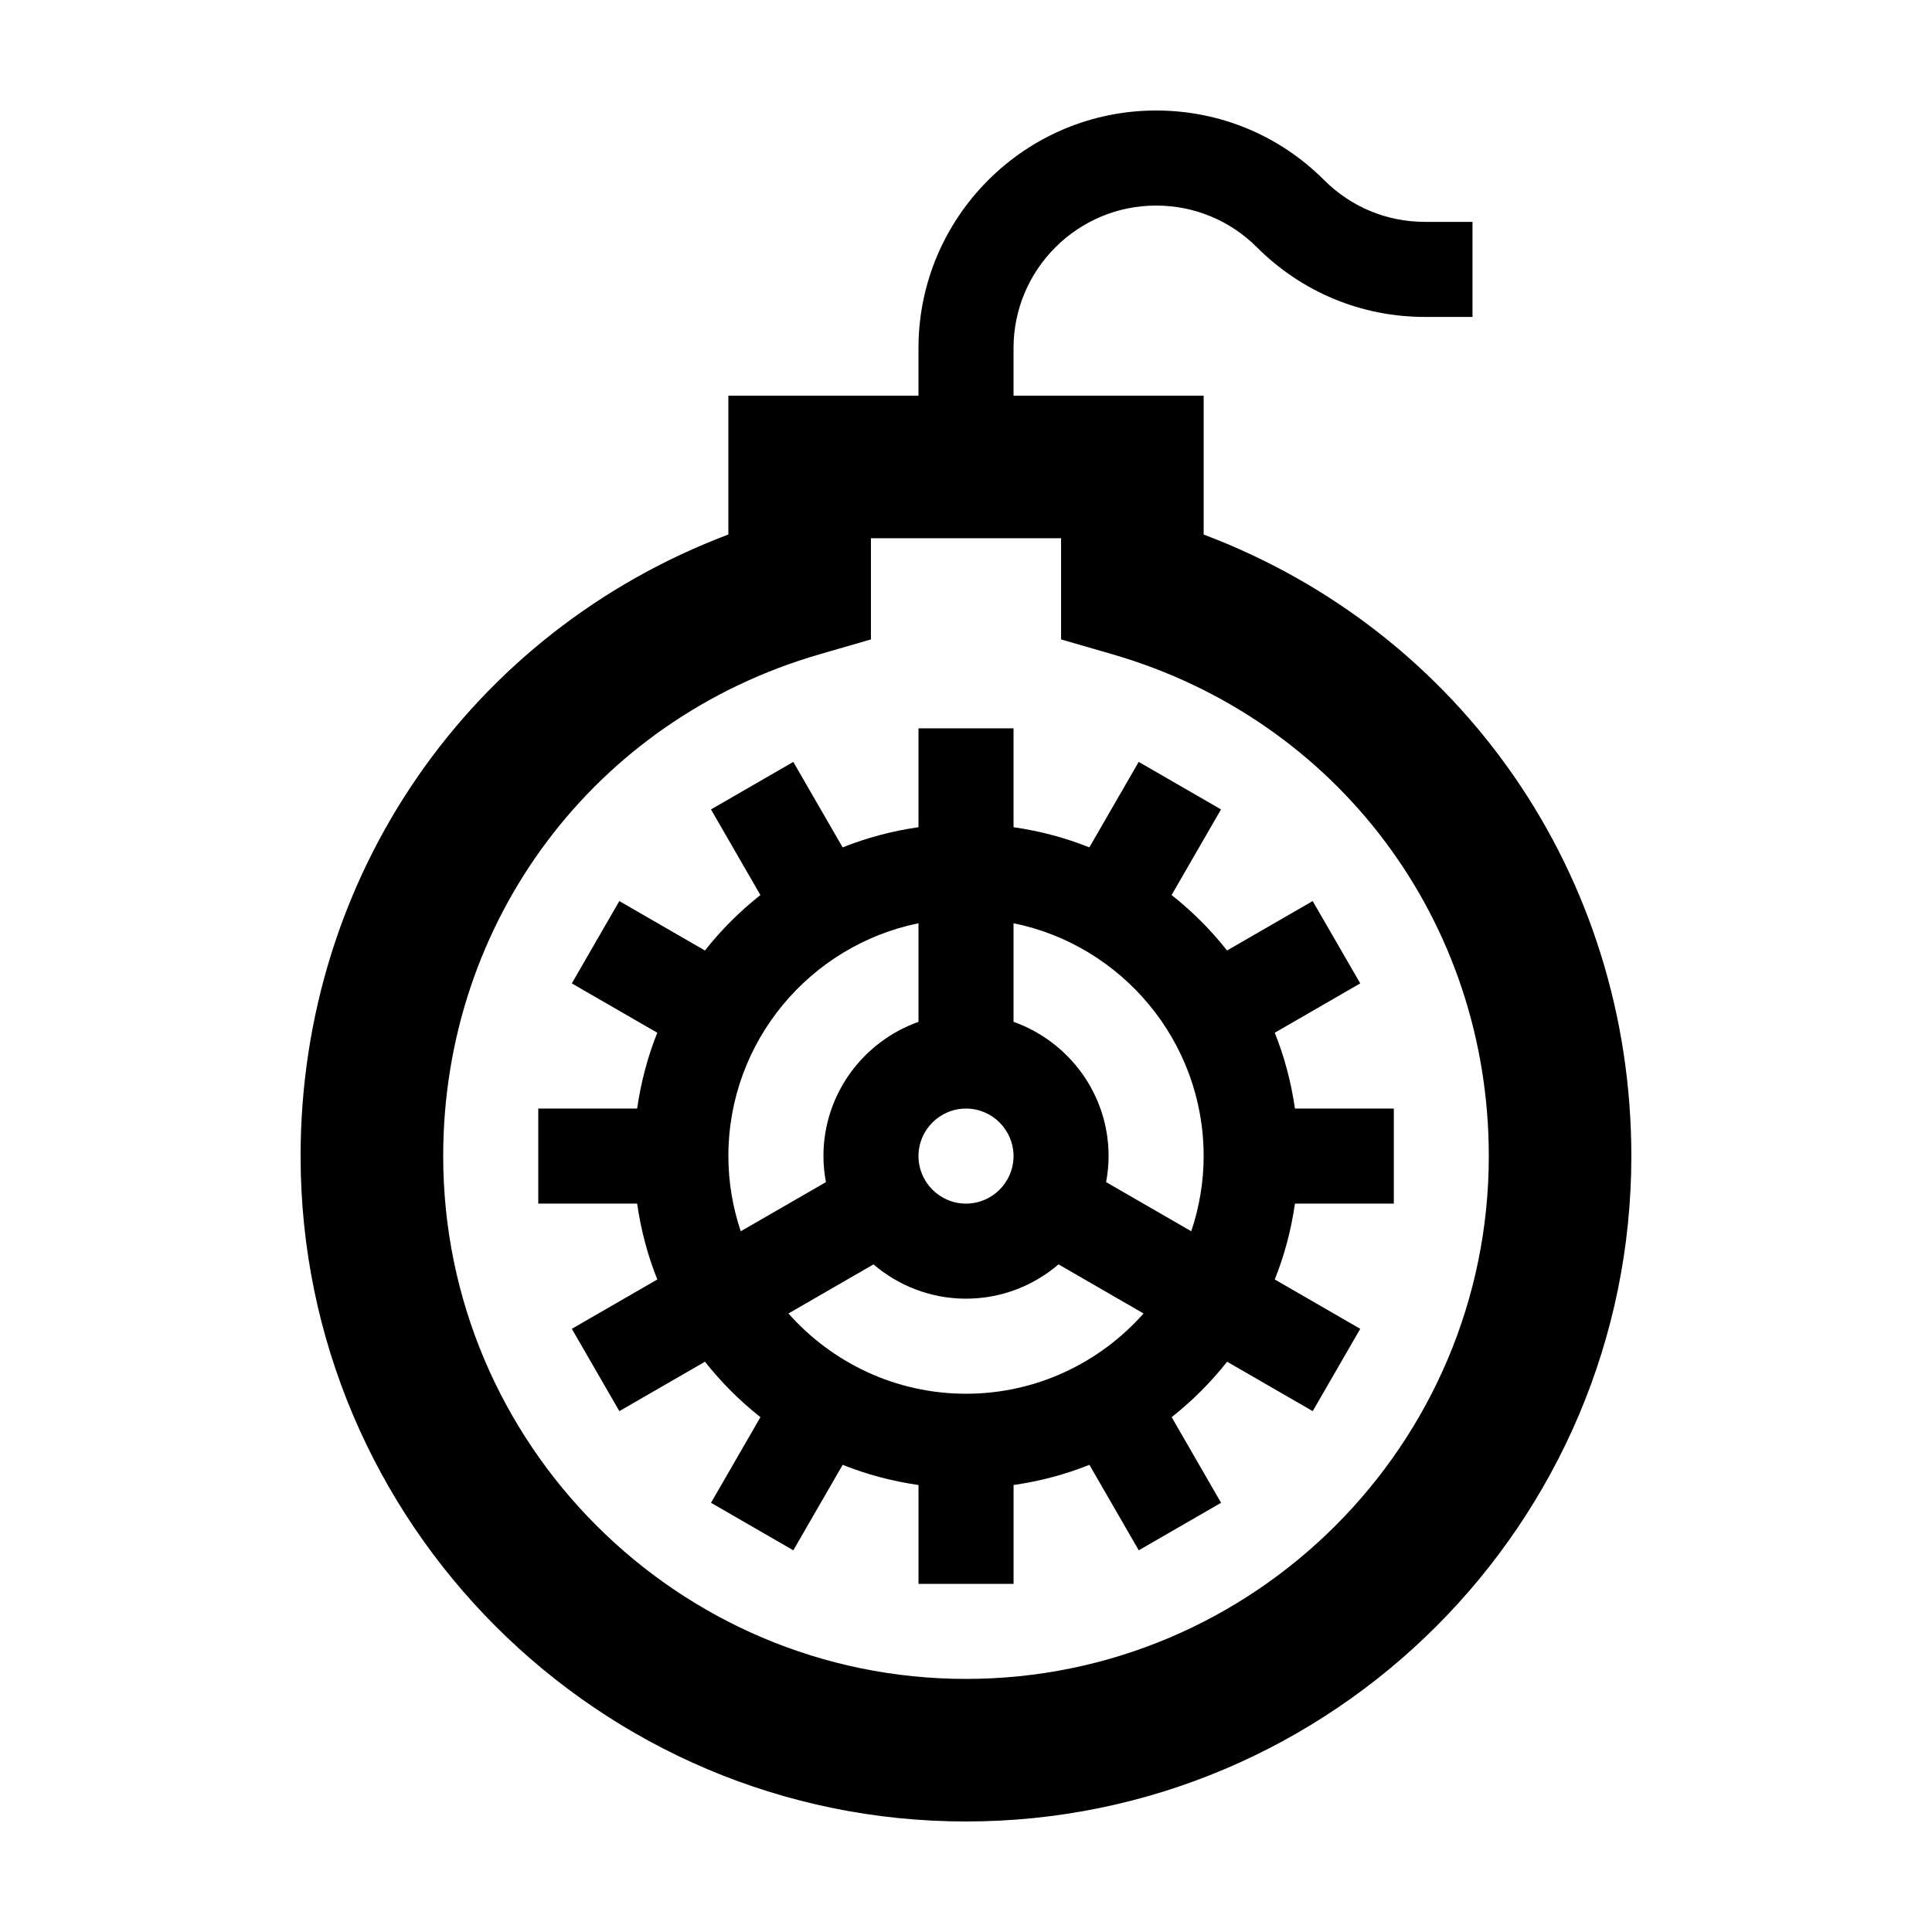 <?xml version="1.0" encoding="UTF-8"?>
<!-- Uploaded to: ICON Repo, www.iconrepo.com, Generator: ICON Repo Mixer Tools -->
<svg fill="#000000" width="800px" height="800px" version="1.1" viewBox="144 144 512 512" xmlns="http://www.w3.org/2000/svg">
 <g>
  <path d="m462.98 285.65v-36.793h-50.383v-12.594c0-20.836 16.949-37.785 37.785-37.785 10.09 0 19.582 3.93 26.723 11.062 11.895 11.895 27.711 18.449 44.527 18.449h12.594v-25.191h-12.594c-10.09 0-19.578-3.93-26.719-11.07-11.895-11.895-27.715-18.441-44.531-18.441-34.727 0-62.977 28.25-62.977 62.977v12.594h-50.383v36.793c-68.363 25.82-113.36 90.332-113.36 164.73 0 97.23 79.102 176.33 176.33 176.33 97.23 0 176.33-79.102 176.33-176.33 0.004-74.398-44.988-138.91-113.35-164.73zm-62.977 303.28c-76.398 0-138.55-62.148-138.55-138.55 0-62.254 40.078-115.7 99.719-132.98l13.637-3.949v-26.812h50.383v26.812l13.637 3.949c59.641 17.281 99.719 70.723 99.719 132.98 0 76.398-62.152 138.55-138.55 138.55z"/>
  <path d="m491.87 382.79-22.691 13.098c-4.309-5.457-9.234-10.387-14.695-14.695l13.098-22.691-21.816-12.594-13.078 22.656c-6.359-2.551-13.098-4.34-20.09-5.348v-26.199h-25.191v26.199c-6.992 1.008-13.73 2.797-20.098 5.352l-13.078-22.656-21.816 12.594 13.098 22.691c-5.457 4.309-10.387 9.234-14.695 14.695l-22.691-13.098-12.594 21.816 22.656 13.078c-2.547 6.363-4.336 13.102-5.344 20.094h-26.199v25.191h26.199c1.008 6.992 2.797 13.73 5.352 20.098l-22.656 13.078 12.594 21.816 22.691-13.098c4.309 5.457 9.234 10.387 14.695 14.695l-13.098 22.691 21.816 12.594 13.078-22.656c6.367 2.555 13.105 4.344 20.098 5.352v26.199h25.191v-26.199c6.992-1.008 13.73-2.797 20.098-5.352l13.078 22.656 21.816-12.594-13.098-22.691c5.457-4.309 10.387-9.234 14.695-14.695l22.691 13.098 12.594-21.816-22.656-13.078c2.555-6.367 4.344-13.105 5.352-20.098h26.199v-25.191h-26.199c-1.008-6.992-2.797-13.73-5.352-20.098l22.656-13.078zm-91.867 54.992c6.941 0 12.594 5.652 12.594 12.594s-5.652 12.594-12.594 12.594-12.594-5.652-12.594-12.594c-0.004-6.941 5.648-12.594 12.594-12.594zm-59.699 32.516c-2.094-6.269-3.277-12.953-3.277-19.922 0-30.414 21.668-55.855 50.383-61.707v26.129c-14.652 5.203-25.191 19.164-25.191 35.586 0 2.359 0.246 4.656 0.66 6.891zm59.699 43.055c-18.723 0-35.508-8.258-47.055-21.266l22.539-13.012c6.606 5.652 15.16 9.086 24.516 9.086s17.91-3.438 24.516-9.09l22.539 13.012c-11.547 13.012-28.336 21.27-47.055 21.27zm59.695-43.055-22.57-13.027c0.414-2.238 0.66-4.535 0.66-6.891 0-16.414-10.539-30.379-25.191-35.586v-26.129c28.711 5.848 50.383 31.293 50.383 61.707 0 6.973-1.188 13.656-3.281 19.926z"/>
 </g>
</svg>